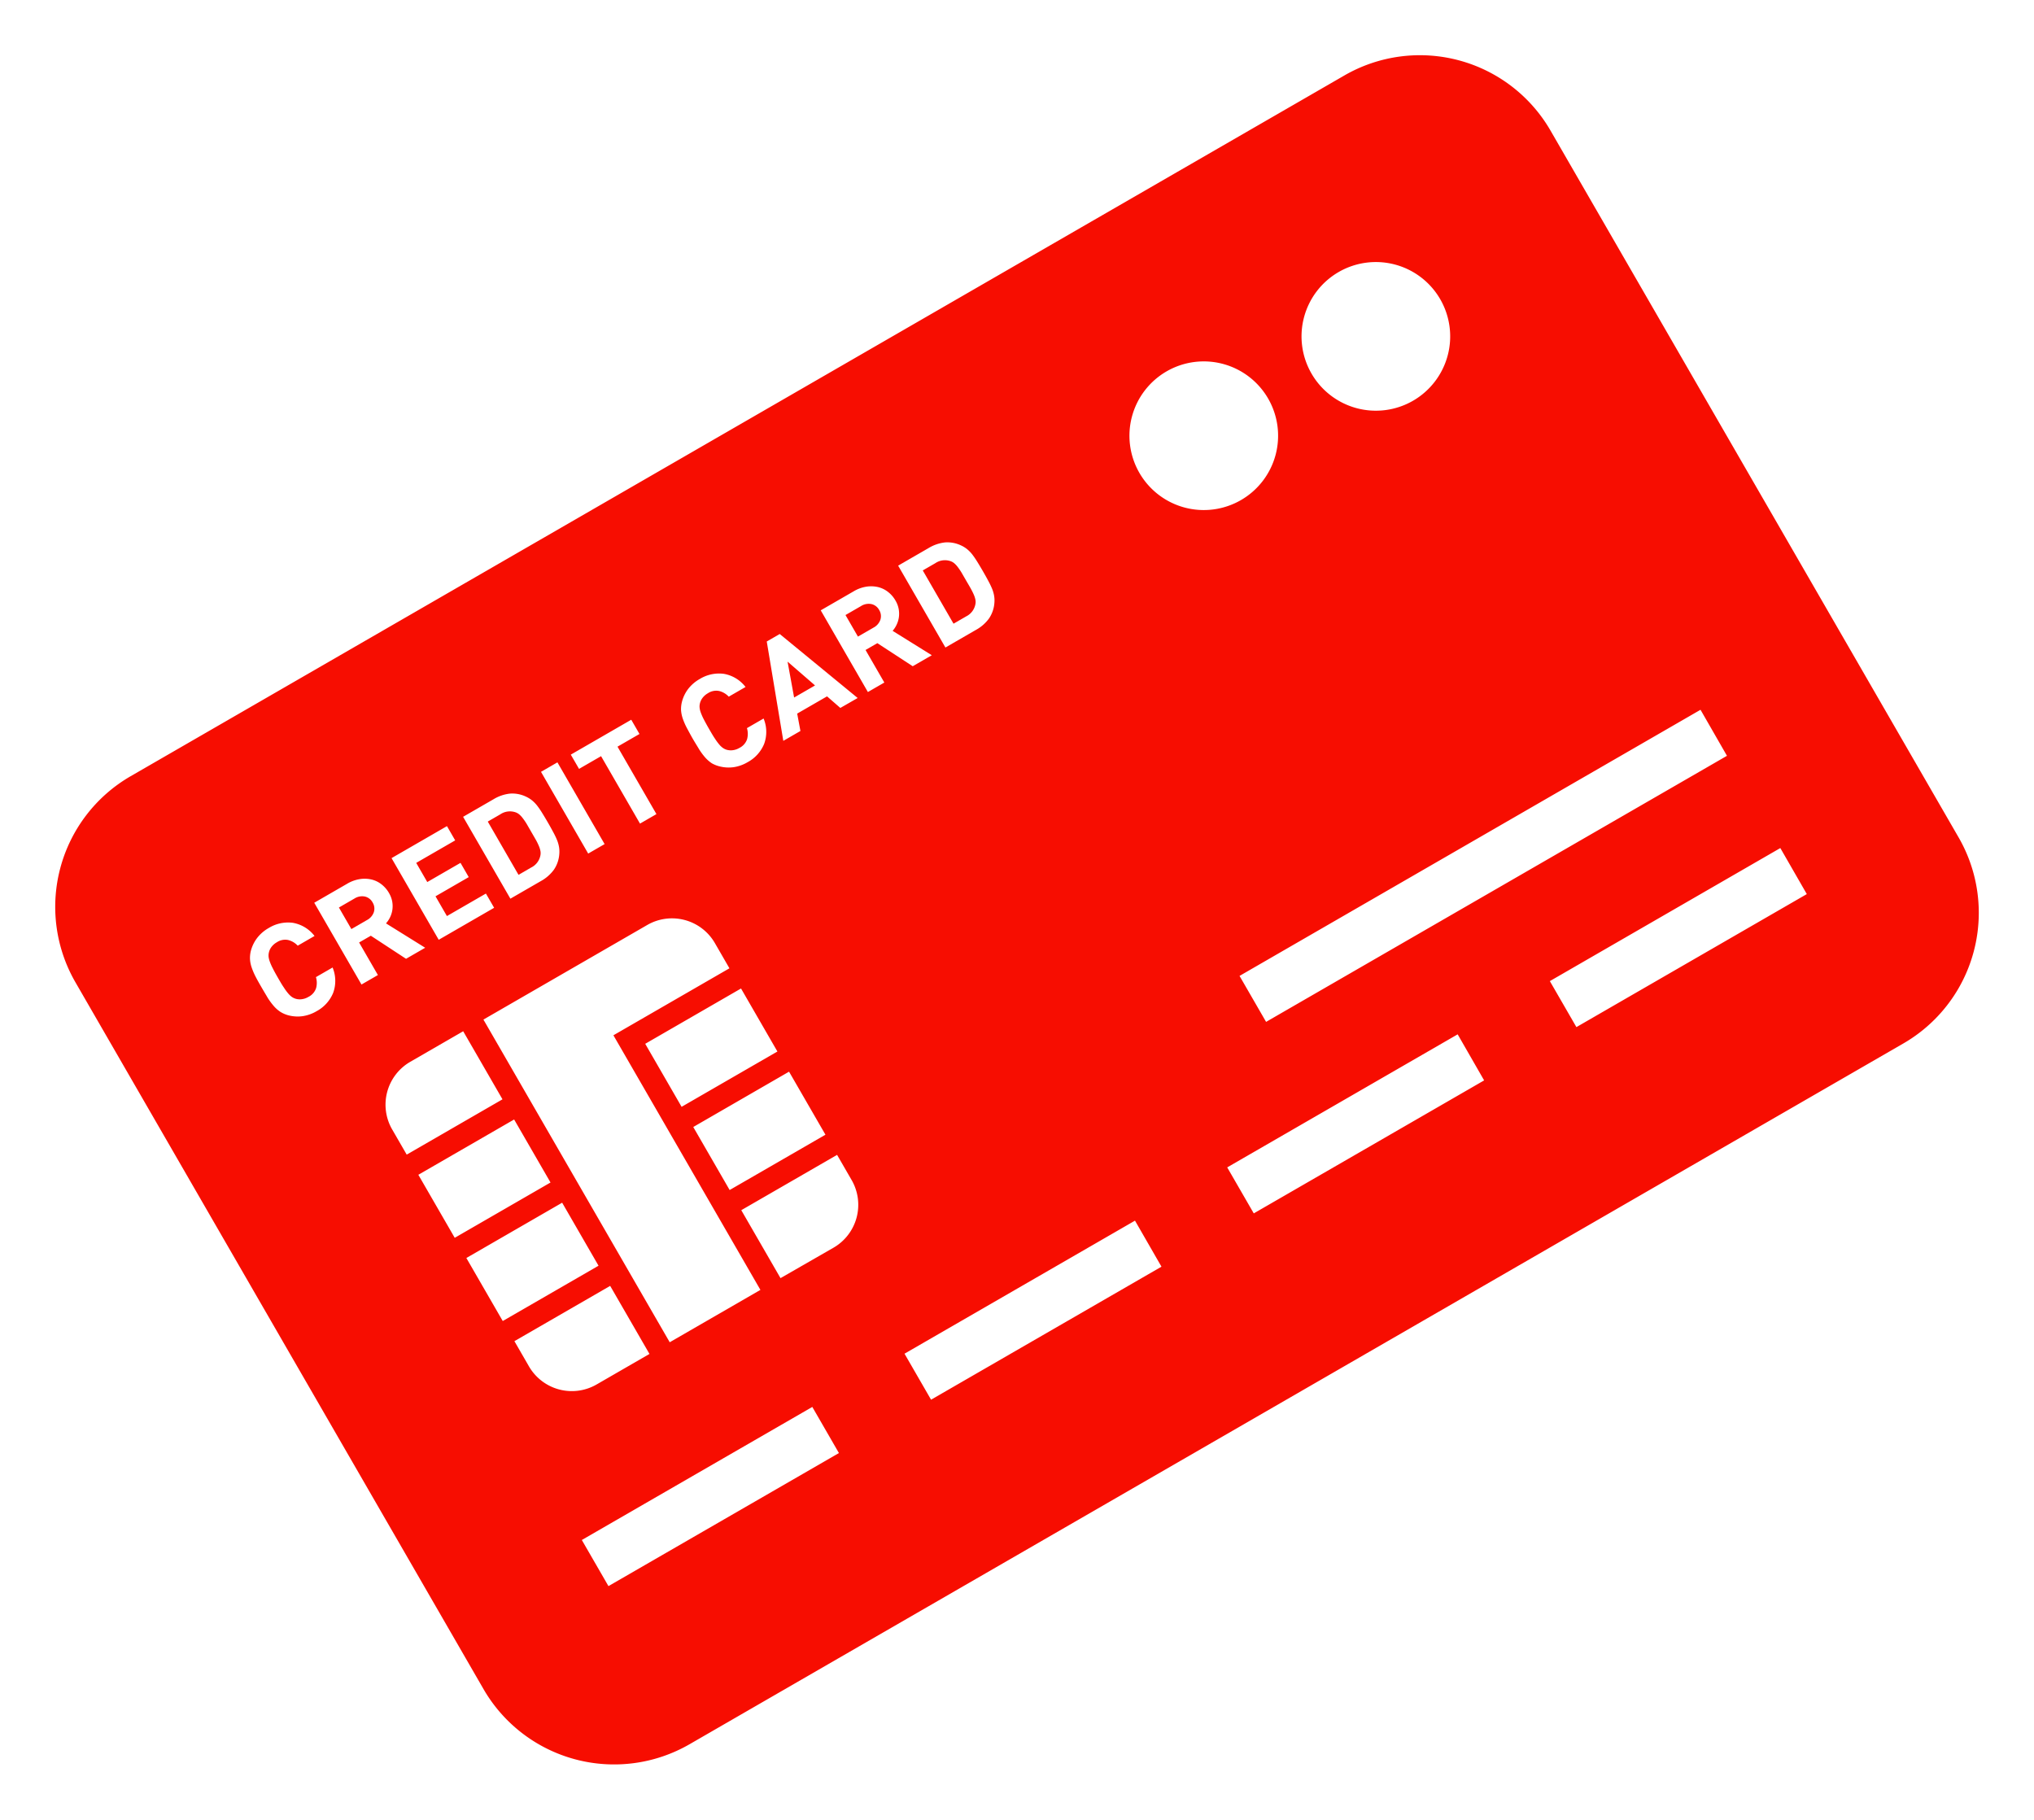 <svg xmlns="http://www.w3.org/2000/svg" width="75.748" height="67.767" viewBox="0 0 75.748 67.767">
  <g id="グループ_6707" data-name="グループ 6707" transform="translate(0 31.716) rotate(-30)">
    <path id="パス_23480" data-name="パス 23480" d="M.666,0H0V.927H.666A.53.53,0,0,0,1.039.8.435.435,0,0,0,1.18.464.435.435,0,0,0,1.039.128.53.53,0,0,0,.666,0Z" transform="translate(31.674 8.113)" fill="#f70d01"/>
    <path id="パス_23481" data-name="パス 23481" d="M1.147,1.94a.863.863,0,0,0,.044-.18,2.294,2.294,0,0,0,.02-.258c0-.1,0-.22,0-.357s0-.258,0-.358A2.256,2.256,0,0,0,1.19.53.871.871,0,0,0,1.147.35.439.439,0,0,0,1.067.217.639.639,0,0,0,.539,0H0V2.29H.539a.639.639,0,0,0,.528-.218A.43.43,0,0,0,1.147,1.94Z" transform="translate(16.291 8.113)" fill="#f70d01"/>
    <path id="パス_23482" data-name="パス 23482" d="M1.04.8A.438.438,0,0,0,1.181.464.438.438,0,0,0,1.04.128.531.531,0,0,0,.666,0H0V.927H.666A.531.531,0,0,0,1.04.8Z" transform="translate(9.89 8.113)" fill="#f70d01"/>
    <path id="パス_23483" data-name="パス 23483" d="M0,1.279H.9L.457,0Z" transform="translate(28.481 8.537)" fill="#f70d01"/>
    <path id="パス_23484" data-name="パス 23484" d="M57.814,0H5.619A5.619,5.619,0,0,0,0,5.619v30.39a5.619,5.619,0,0,0,5.619,5.619H57.814a5.619,5.619,0,0,0,5.619-5.619V5.619A5.619,5.619,0,0,0,57.814,0ZM53.973,6.233A2.768,2.768,0,1,1,51.2,9,2.768,2.768,0,0,1,53.973,6.233Zm-7.405,0A2.768,2.768,0,1,1,43.8,9,2.768,2.768,0,0,1,46.568,6.233ZM34.292,7.5H35.6a1.5,1.5,0,0,1,.636.124,1.186,1.186,0,0,1,.457.39,1.056,1.056,0,0,1,.13.239,1.257,1.257,0,0,1,.069.276,3.243,3.243,0,0,1,.024.331q.006.18.006.4t-.006.4a3.232,3.232,0,0,1-.024.331,1.237,1.237,0,0,1-.069.276,1.063,1.063,0,0,1-.13.24,1.18,1.18,0,0,1-.457.39,1.48,1.48,0,0,1-.636.124H34.292ZM24.455,8.8a2.457,2.457,0,0,1,.042-.374,1.234,1.234,0,0,1,.105-.313,1.115,1.115,0,0,1,.212-.277,1.346,1.346,0,0,1,.422-.274,1.441,1.441,0,0,1,.549-.1,1.371,1.371,0,0,1,.867.279,1.3,1.3,0,0,1,.459.831h-.722a.733.733,0,0,0-.2-.358.556.556,0,0,0-.407-.141.655.655,0,0,0-.261.05.554.554,0,0,0-.192.134.468.468,0,0,0-.083.123.71.71,0,0,0-.054.178,2.1,2.1,0,0,0-.03.274c-.005.111-.009.249-.009.417s0,.307.009.417a2.086,2.086,0,0,0,.03.274.706.706,0,0,0,.054.177.49.49,0,0,0,.083.124.563.563,0,0,0,.192.132.646.646,0,0,0,.261.05.561.561,0,0,0,.408-.14.743.743,0,0,0,.2-.358h.716a1.3,1.3,0,0,1-.459.832,1.365,1.365,0,0,1-.867.279,1.441,1.441,0,0,1-.549-.1,1.356,1.356,0,0,1-.422-.274A1.119,1.119,0,0,1,24.6,10.4a1.258,1.258,0,0,1-.105-.313,2.458,2.458,0,0,1-.042-.373c0-.136-.008-.286-.008-.454S24.451,8.939,24.455,8.8Zm-4.24-1.3h2.6v.613h-.945v2.9h-.707v-2.9h-.947Zm-1.281,0h.706v3.515h-.706Zm-3.35,0h1.307a1.5,1.5,0,0,1,.636.124,1.183,1.183,0,0,1,.456.39,1.057,1.057,0,0,1,.13.239,1.259,1.259,0,0,1,.069.276,2.985,2.985,0,0,1,.024.331q.006.18.006.4t-.006.4a2.976,2.976,0,0,1-.024.331,1.238,1.238,0,0,1-.069.276,1.064,1.064,0,0,1-.13.24,1.178,1.178,0,0,1-.456.39,1.487,1.487,0,0,1-.636.124H15.585Zm-3.077,0h2.383v.613H13.214v.824h1.429V9.55H13.214V10.4h1.677v.612H12.508Zm-3.324,0H10.6a1.326,1.326,0,0,1,.492.086,1.144,1.144,0,0,1,.372.232.963.963,0,0,1,.231.341,1.084,1.084,0,0,1,.08.417.983.983,0,0,1-.054.335.972.972,0,0,1-.144.264.958.958,0,0,1-.211.2.982.982,0,0,1-.253.126l.81,1.516H11.1l-.706-1.4H9.89v1.4H9.184Zm-1.709,17V21.79h4.119V24.5Zm4.119.867v2.927H9.319A1.844,1.844,0,0,1,7.475,26.45V25.367ZM7.475,20.922v-2.71h4.119v2.71Zm0-3.577V16.262a1.844,1.844,0,0,1,1.844-1.844h2.275v2.927ZM5.908,9.258c0-.168,0-.32.007-.454a2.517,2.517,0,0,1,.043-.374,1.162,1.162,0,0,1,.106-.313,1.086,1.086,0,0,1,.211-.277A1.35,1.35,0,0,1,6.7,7.567a1.432,1.432,0,0,1,.548-.1,1.373,1.373,0,0,1,.868.279,1.3,1.3,0,0,1,.458.831H7.851a.734.734,0,0,0-.2-.358.555.555,0,0,0-.407-.141.658.658,0,0,0-.261.05.532.532,0,0,0-.191.134.5.5,0,0,0-.084.123.758.758,0,0,0-.053.178,1.932,1.932,0,0,0-.03.274c-.007.111-.01.249-.01.417s0,.307.01.417a1.924,1.924,0,0,0,.03.274.753.753,0,0,0,.053.177.52.52,0,0,0,.084.124.541.541,0,0,0,.191.132.649.649,0,0,0,.261.05.562.562,0,0,0,.409-.14.742.742,0,0,0,.2-.358h.716a1.3,1.3,0,0,1-.458.832,1.368,1.368,0,0,1-.868.279,1.432,1.432,0,0,1-.548-.1,1.36,1.36,0,0,1-.423-.274,1.091,1.091,0,0,1-.211-.276,1.184,1.184,0,0,1-.106-.313,2.519,2.519,0,0,1-.043-.373C5.912,9.576,5.908,9.426,5.908,9.258Zm9.95,25.76H5.947V33.035h9.911Zm.506-17.673V28.294h-3.9V14.418h7.045a1.844,1.844,0,0,1,1.844,1.844v1.083H16.364Zm.867,3.577v-2.71h4.12v2.71Zm4.12.867V24.5h-4.12V21.79Zm-4.12,6.5V25.367h4.12V26.45a1.844,1.844,0,0,1-1.844,1.844Zm12.5,6.724H19.823V33.035h9.911Zm.047-24-.213-.621H28.281l-.219.621h-.736L28.642,7.5H29.2l1.322,3.515Zm2.4-1.4h-.508v1.4h-.707V7.5h1.418a1.327,1.327,0,0,1,.493.086,1.15,1.15,0,0,1,.371.232.958.958,0,0,1,.231.341,1.075,1.075,0,0,1,.08.417.955.955,0,0,1-.2.6.941.941,0,0,1-.212.2A.976.976,0,0,1,32.9,9.5l.809,1.516h-.82Zm11.428,25.4H33.7V33.035H43.61Zm13.876,0H47.574V33.035h9.911Zm0-5.947H37.663V27.089H57.486Z" transform="translate(0)" fill="#f70d01"/>
    <path id="パス_23485" data-name="パス 23485" d="M1.147,1.94a.863.863,0,0,0,.044-.18c.01-.072.016-.157.019-.258s0-.22,0-.357,0-.258,0-.358A2.546,2.546,0,0,0,1.19.53.87.87,0,0,0,1.147.35a.441.441,0,0,0-.08-.133A.637.637,0,0,0,.538,0H0V2.29H.538a.638.638,0,0,0,.528-.218A.432.432,0,0,0,1.147,1.94Z" transform="translate(34.997 8.113)" fill="#f70d01"/>
  </g>
</svg>
